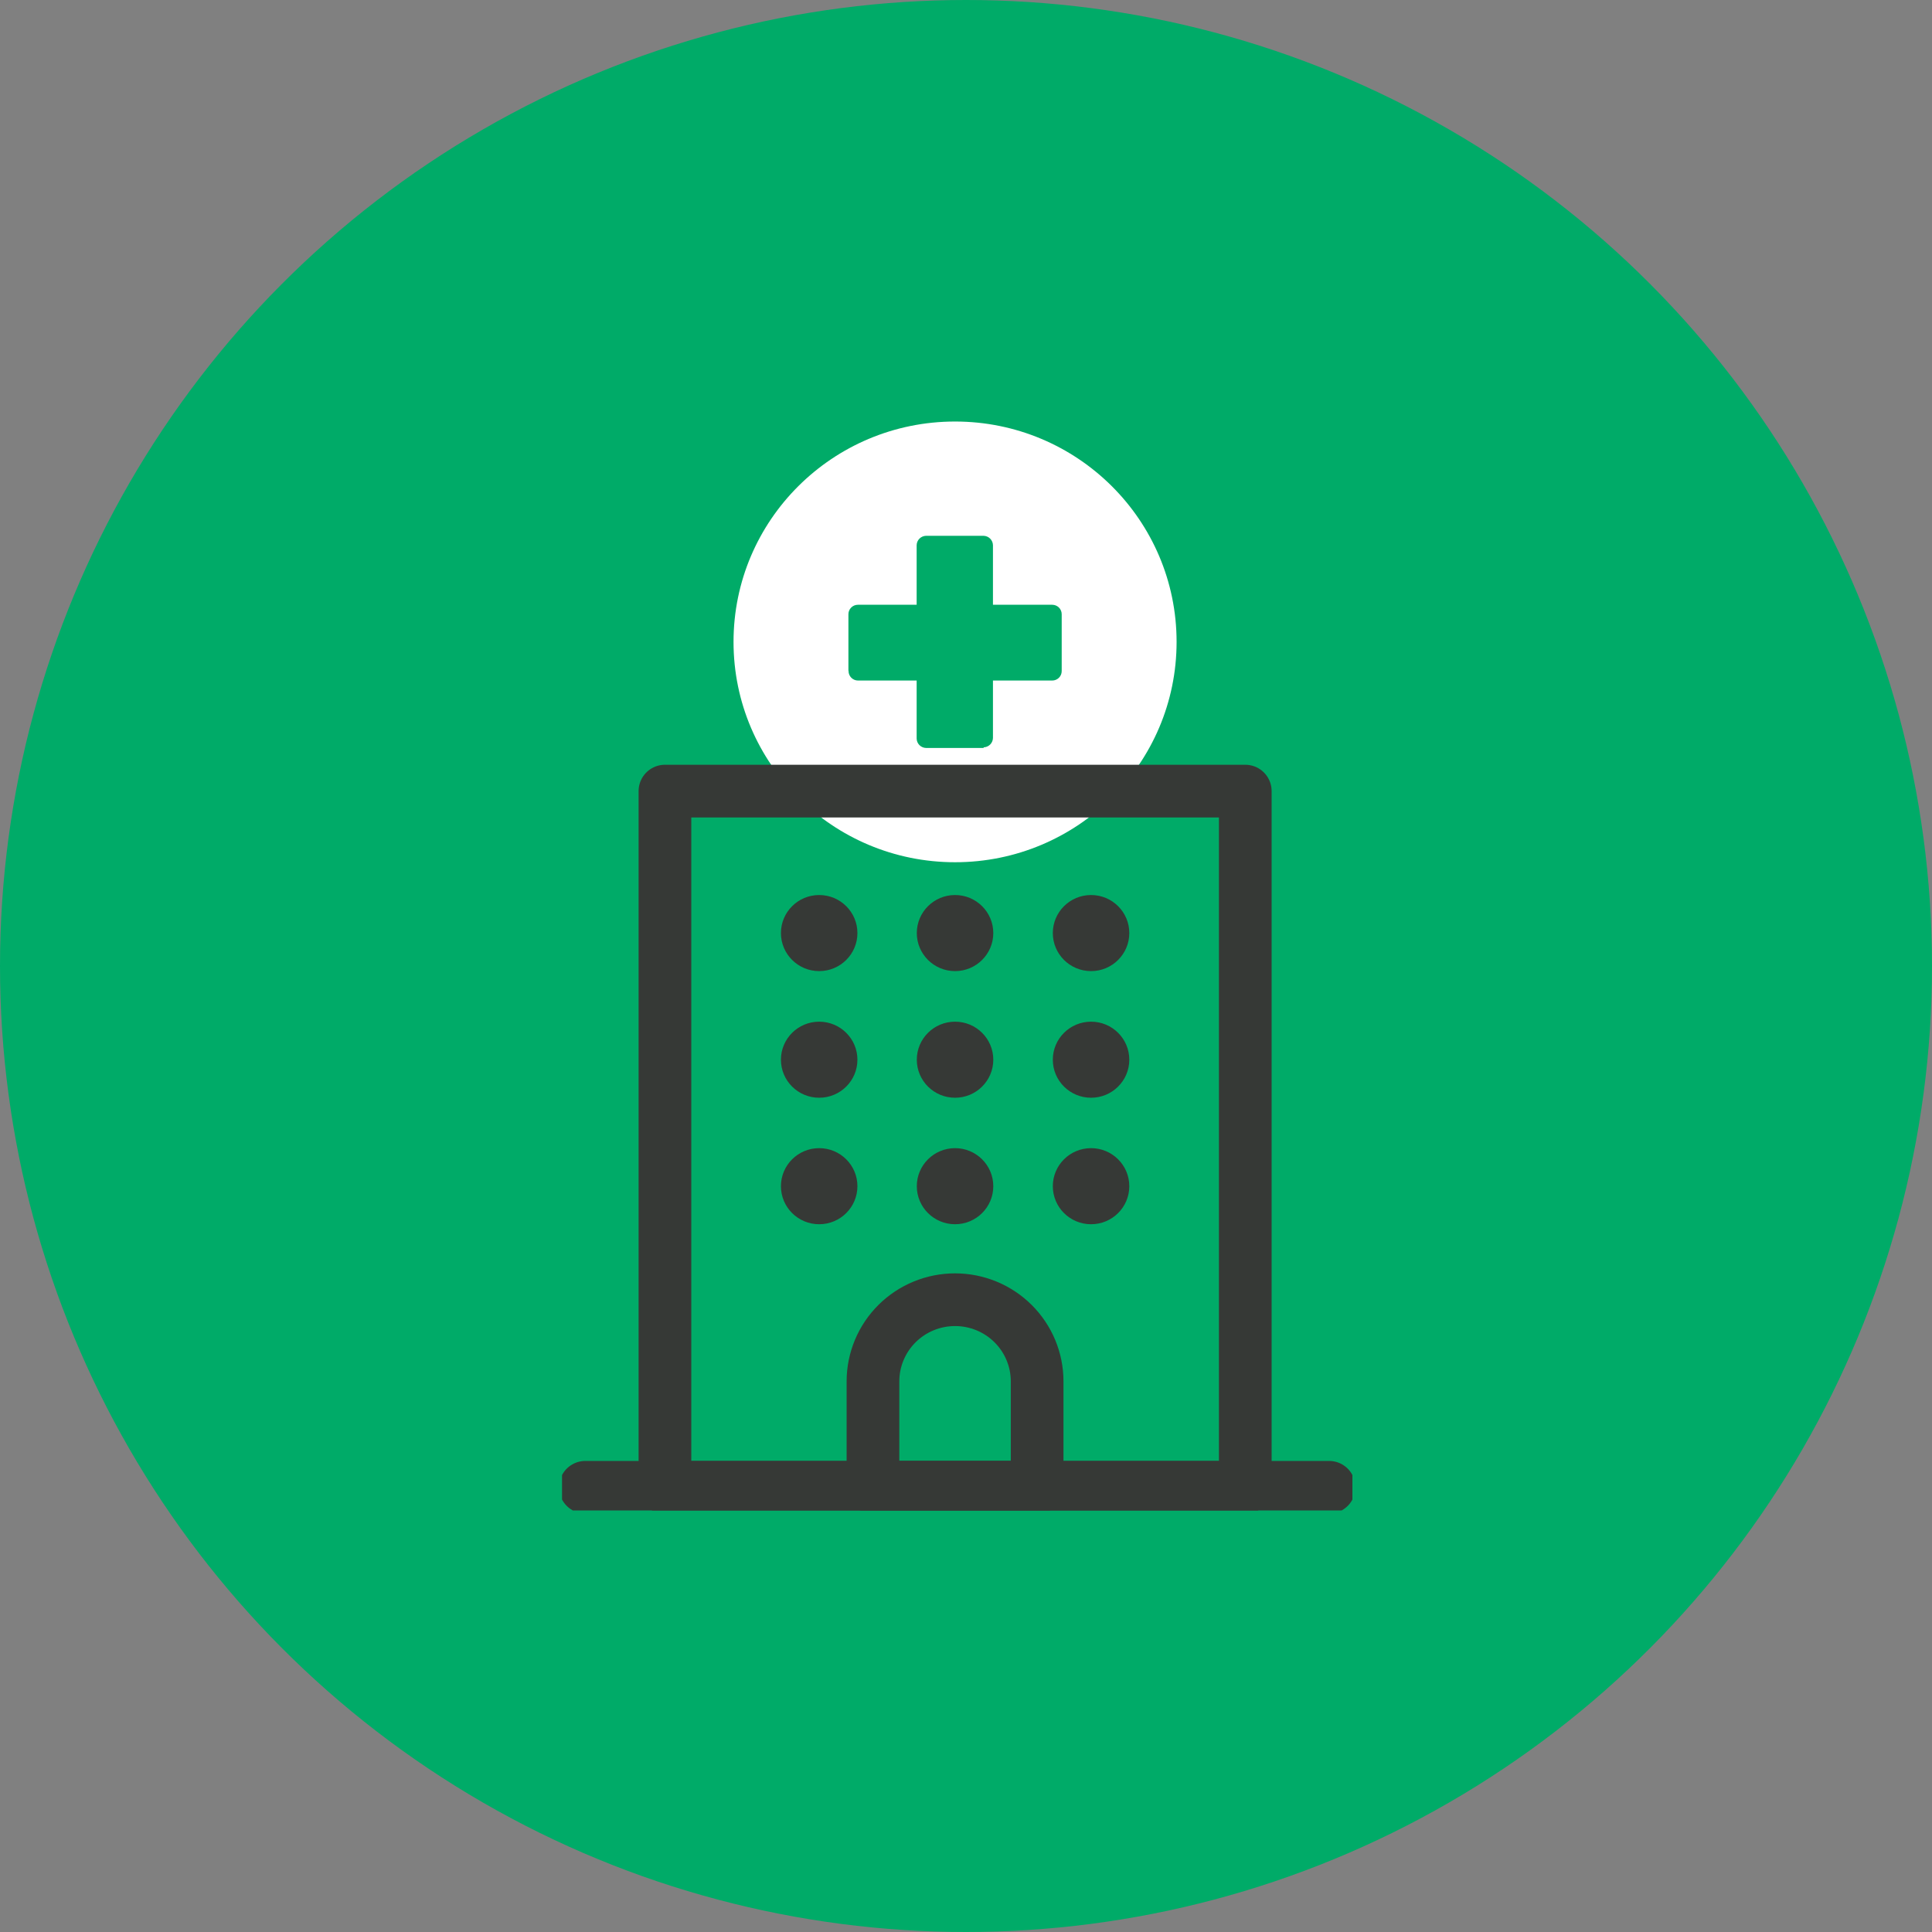 <svg width="110" height="110" viewBox="0 0 110 110" fill="none" xmlns="http://www.w3.org/2000/svg">
<rect x="0" y="0" width="110" height="110" fill="#808080" stroke="none"/>
<circle cx="55" cy="55" r="55" fill="#00AB68"/>
<g clip-path="url(#clip0_1920_13754)">
<path d="M54.377 49.092C61.343 49.092 66.99 43.475 66.99 36.546C66.99 29.617 61.343 24 54.377 24C47.411 24 41.764 29.617 41.764 36.546C41.764 43.475 47.411 49.092 54.377 49.092Z" fill="white"/>
<path d="M54.377 55.291C55.579 55.291 56.554 54.321 56.554 53.125C56.554 51.928 55.579 50.959 54.377 50.959C53.174 50.959 52.199 51.928 52.199 53.125C52.199 54.321 53.174 55.291 54.377 55.291Z" fill="#363936"/>
<path d="M54.377 62.501C55.579 62.501 56.554 61.532 56.554 60.335C56.554 59.139 55.579 58.17 54.377 58.17C53.174 58.17 52.199 59.139 52.199 60.335C52.199 61.532 53.174 62.501 54.377 62.501Z" fill="#363936"/>
<path d="M54.377 69.703C55.579 69.703 56.554 68.734 56.554 67.537C56.554 66.341 55.579 65.371 54.377 65.371C53.174 65.371 52.199 66.341 52.199 67.537C52.199 68.734 53.174 69.703 54.377 69.703Z" fill="#363936"/>
<path d="M46.64 55.291C47.843 55.291 48.818 54.321 48.818 53.125C48.818 51.928 47.843 50.959 46.64 50.959C45.438 50.959 44.463 51.928 44.463 53.125C44.463 54.321 45.438 55.291 46.64 55.291Z" fill="#363936"/>
<path d="M46.64 62.501C47.843 62.501 48.818 61.532 48.818 60.335C48.818 59.139 47.843 58.17 46.64 58.17C45.438 58.17 44.463 59.139 44.463 60.335C44.463 61.532 45.438 62.501 46.64 62.501Z" fill="#363936"/>
<path d="M46.64 69.703C47.843 69.703 48.818 68.734 48.818 67.537C48.818 66.341 47.843 65.371 46.64 65.371C45.438 65.371 44.463 66.341 44.463 67.537C44.463 68.734 45.438 69.703 46.64 69.703Z" fill="#363936"/>
<path d="M62.121 55.291C63.323 55.291 64.298 54.321 64.298 53.125C64.298 51.928 63.323 50.959 62.121 50.959C60.918 50.959 59.943 51.928 59.943 53.125C59.943 54.321 60.918 55.291 62.121 55.291Z" fill="#363936"/>
<path d="M62.121 62.501C63.323 62.501 64.298 61.532 64.298 60.335C64.298 59.139 63.323 58.17 62.121 58.17C60.918 58.17 59.943 59.139 59.943 60.335C59.943 61.532 60.918 62.501 62.121 62.501Z" fill="#363936"/>
<path d="M62.121 69.703C63.323 69.703 64.298 68.734 64.298 67.537C64.298 66.341 63.323 65.371 62.121 65.371C60.918 65.371 59.943 66.341 59.943 67.537C59.943 68.734 60.918 69.703 62.121 69.703Z" fill="#363936"/>
<path d="M33.328 84.679H75.673" stroke="#363936" stroke-width="3" stroke-linecap="round" stroke-linejoin="round"/>
<path d="M70.901 45.042H37.859V84.679H70.901V45.042Z" stroke="#363936" stroke-width="3" stroke-linecap="round" stroke-linejoin="round"/>
<path d="M54.377 74C55.616 74 56.805 74.49 57.681 75.361C58.558 76.233 59.05 77.415 59.05 78.648V84.679H49.703V78.64C49.706 77.408 50.199 76.228 51.075 75.358C51.951 74.488 53.139 74 54.377 74Z" stroke="#363936" stroke-width="3" stroke-linecap="round" stroke-linejoin="round"/>
<path d="M56.013 42.586H52.729C52.587 42.584 52.451 42.526 52.35 42.426C52.249 42.326 52.192 42.191 52.19 42.049V31.044C52.192 30.902 52.249 30.767 52.35 30.666C52.451 30.566 52.587 30.509 52.729 30.506H55.995C56.138 30.509 56.274 30.566 56.375 30.666C56.475 30.767 56.533 30.902 56.535 31.044V42.014C56.533 42.155 56.475 42.291 56.375 42.391C56.274 42.491 56.138 42.548 55.995 42.551" fill="#00AB68"/>
<path d="M48.305 38.166V34.97C48.305 34.828 48.362 34.691 48.463 34.59C48.564 34.49 48.701 34.433 48.845 34.433H59.909C60.052 34.433 60.189 34.49 60.291 34.59C60.392 34.691 60.449 34.828 60.449 34.97V38.21C60.449 38.353 60.392 38.489 60.291 38.59C60.189 38.691 60.052 38.747 59.909 38.747H48.853C48.71 38.747 48.573 38.691 48.472 38.59C48.37 38.489 48.313 38.353 48.313 38.21" fill="#00AB68"/>
</g>
<defs>
<clipPath id="clip0_1920_13754">
<rect width="45" height="62" fill="white" transform="translate(32 24)"/>
</clipPath>
</defs>
</svg>
